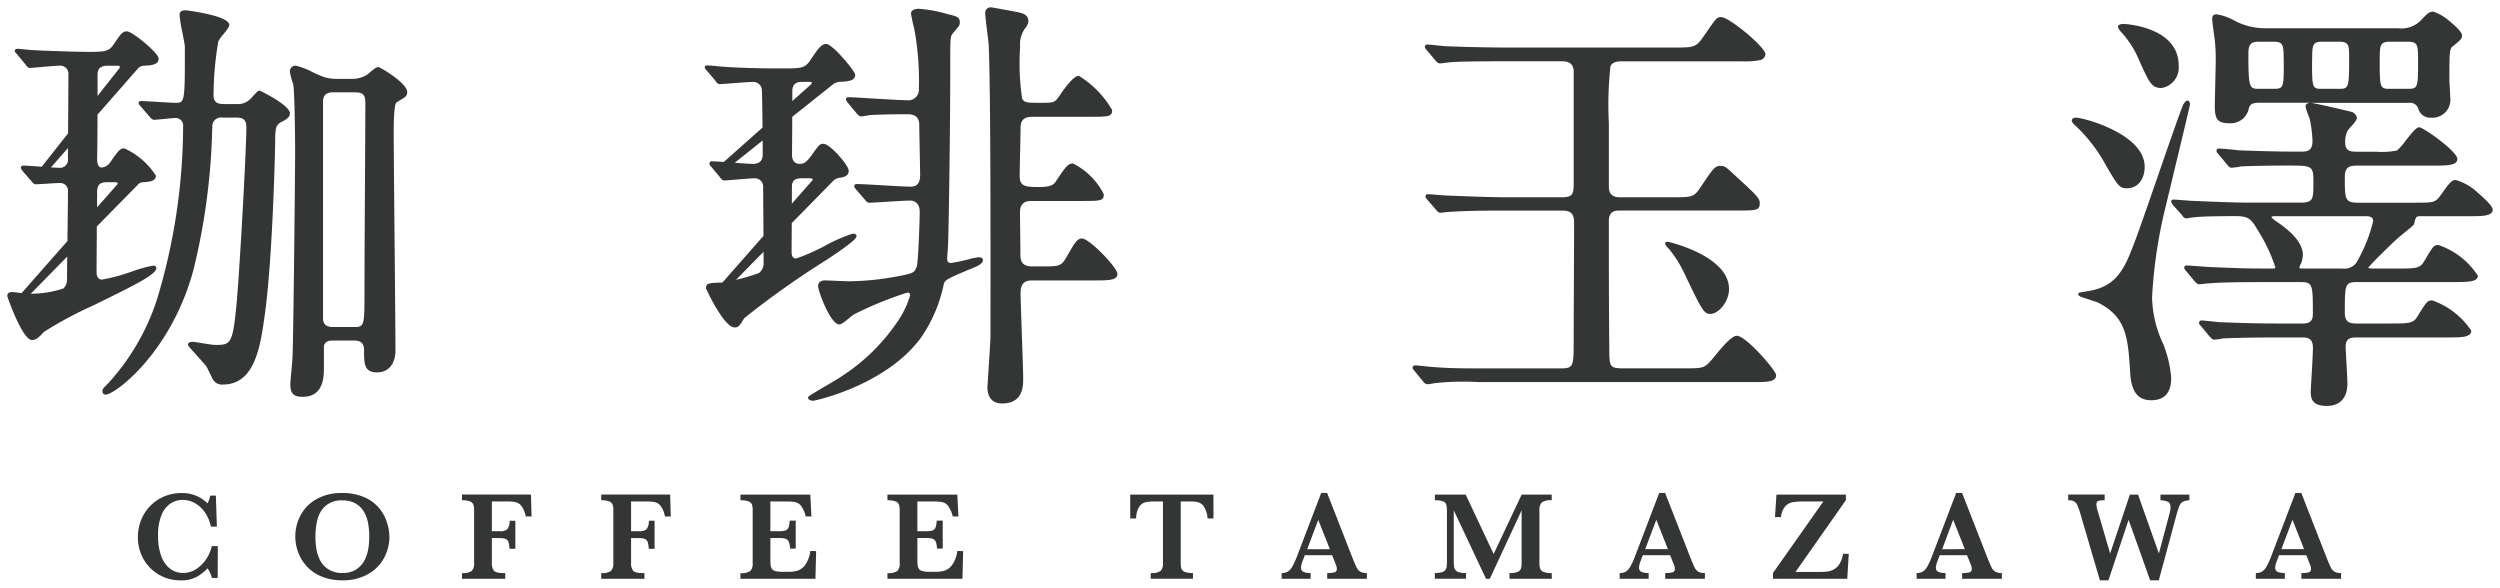<svg xmlns="http://www.w3.org/2000/svg" width="166.275" height="39.085" viewBox="0 0 166.275 39.085">
  <g id="Group_91" data-name="Group 91" transform="translate(-789.515 -8312.515)">
    <path id="Path_113" data-name="Path 113" d="M246.892,153.408c0,.471-.563.471-1.584.471h-18.23a17.656,17.656,0,0,0-2.746.057c-.05,0-.188.025-.3.043a2.887,2.887,0,0,1-.312.044.375.375,0,0,1-.314-.2l-.54-.653c-.027-.04-.055-.074-.078-.1-.053-.064-.081-.1-.081-.143a.168.168,0,0,1,.186-.158c.108,0,.4.031.677.06.246.027.5.054.579.054.789.056,1.281.086,3.072.086h5.307c.9,0,.9-.109.9-1.924,0-.629.007-2.343.015-4.015.006-1.592.013-3.146.013-3.688,0-.589-.121-.869-.812-.869h-3.863c-1.642,0-2.682.025-3.59.086-.058,0-.186.014-.31.028s-.261.029-.322.029c-.126,0-.2-.091-.286-.2l-.567-.652c-.12-.149-.132-.165-.132-.248,0-.129.108-.129.187-.129s.331.02.591.041c.277.022.563.045.664.045,1.2.049,2.913.114,3.908.114h3.721c.691,0,.784-.187.784-.926v-7.418c0-.476-.249-.7-.784-.7h-3.908c-2.124,0-3.142.029-3.386.057-.065,0-.286.027-.463.047-.2.024-.331.039-.372.039a.33.33,0,0,1-.231-.142l-.049-.051-.575-.689c-.03-.03-.131-.146-.131-.217a.147.147,0,0,1,.159-.158c.1,0,.369.028.649.057.264.028.538.057.634.057,1.415.059,3.137.086,3.908.086h11.212c1.334,0,1.474,0,1.994-.767l.167-.241c.636-.921.7-1.017.977-1.017.552,0,2.954,2.007,2.954,2.468a.445.445,0,0,1-.3.379,4.858,4.858,0,0,1-1.288.093h-7.874c-.277,0-.7,0-.847.328a23.681,23.681,0,0,0-.107,3.793v4.222c0,.47.238.7.726.7h3.476c1.28,0,1.445,0,1.852-.6l.077-.115c.818-1.216.924-1.372,1.295-1.372.278,0,.384.1.733.42l.029.027c1.639,1.5,1.849,1.7,1.849,2.022,0,.5-.207.5-1.556.5h-7.755c-.235,0-.726,0-.726.669,0,2.749,0,5.591.029,8.387,0,1.359,0,1.44.982,1.44H240.8c1.336,0,1.336,0,2-.8l.014-.017c.53-.653,1.125-1.349,1.468-1.349C244.89,150.8,246.892,153.116,246.892,153.408Zm-3.13-5.716c0-2.223-4.038-3.145-4.065-3.145-.054,0-.189,0-.189.109s.189.3.244.352a7.707,7.707,0,0,1,1.03,1.626c1.166,2.439,1.3,2.711,1.735,2.711C243.085,149.345,243.763,148.505,243.763,147.692Zm-97.734-13.2c-.092,0-.216.121-.478.411a2.086,2.086,0,0,1-.18.187,1.142,1.142,0,0,1-.793.3h-.87c-.358,0-.74-.044-.74-.566a21.438,21.438,0,0,1,.317-3.606,2.409,2.409,0,0,1,.314-.44c.258-.321.414-.525.414-.654,0-.624-2.858-.972-2.886-.972-.26,0-.421.056-.421.334a10.975,10.975,0,0,0,.2,1.2c.075.388.152.79.152.89v1.015c0,2.713-.071,2.713-.624,2.713-.194,0-.71-.031-1.208-.061-.463-.028-.9-.055-1.054-.055-.052,0-.189,0-.189.131,0,.084.139.227.162.25l.555.643c.021.021.04.044.059.066a.338.338,0,0,0,.254.159c.051,0,.235-.018.532-.046.321-.031.719-.07.832-.07a.5.5,0,0,1,.566.566,40.106,40.106,0,0,1-1.737,11.493,15.176,15.176,0,0,1-3.347,5.687l-.074.073c-.13.126-.208.2-.208.356a.205.205,0,0,0,.217.217c.611,0,4.365-2.793,5.843-8.321a43.242,43.242,0,0,0,1.24-9.3l.01-.175a.58.58,0,0,1,.682-.627h.9c.271,0,.681,0,.681.624,0,1.562-.457,9.645-.638,11.6-.263,2.893-.4,2.893-1.465,2.893-.114,0-.463-.057-.771-.106s-.6-.1-.709-.1c-.152,0-.3.058-.3.188,0,.06.057.136.613.749.258.284.551.606.617.713.041.061.223.438.321.641.036.074.065.135.079.161a.69.69,0,0,0,.675.391c2.173,0,2.52-2.561,2.827-4.821.508-3.823.668-10.9.668-11.439,0-.953.116-1.057.482-1.241.349-.174.5-.337.5-.529C148.045,135.447,146.049,134.494,146.029,134.494Zm123.739-3.972a6.313,6.313,0,0,1,1.295,2.014l.044.1c.609,1.331.773,1.687,1.415,1.687a1.374,1.374,0,0,0,1.146-1.494c0-2.608-3.633-2.77-3.67-2.77,0,0-.3.01-.355.127-.04.08.026.183.084.273C269.74,130.476,269.753,130.494,269.768,130.521Zm-134.8,18.259-.21.1a25.327,25.327,0,0,0-3.066,1.659c-.384.415-.546.544-.805.544-.638,0-1.639-2.887-1.639-2.916,0-.275.242-.275.334-.275s.291.028.517.058l.1.013,3.051-3.464c0-.215,0-.432.007-.649.014-1.161.027-2.258.027-2.616a.522.522,0,0,0-.566-.594c-.127,0-.555.027-.931.051-.305.019-.569.036-.635.036-.128,0-.207-.092-.29-.2l-.577-.663-.05-.07a.315.315,0,0,1-.084-.181.142.142,0,0,1,.16-.131c.194,0,.72.038,1.23.074l1.751-2.219c0-.405.005-.841.008-1.272.007-1.146.014-2.255.014-2.633a.542.542,0,0,0-.6-.595c-.174,0-.835.056-1.317.1-.369.031-.58.049-.626.049-.146,0-.222-.1-.3-.211l-.015-.021-.549-.665a.687.687,0,0,0-.09-.1c-.042-.042-.072-.072-.072-.116,0-.059.024-.159.189-.159.076,0,.3.021.529.044s.446.044.515.044c.393.029,2.837.116,3.568.116,1.057,0,1.414,0,1.711-.406l.011-.015c.575-.836.649-.942.947-.942.338,0,2.1,1.429,2.1,1.813,0,.346-.326.44-.891.467l.005.007a.62.62,0,0,0-.46.149l-2.719,3.1c0,1.125-.011,2.264-.026,2.956,0,.21.04.564.3.564a.783.783,0,0,0,.551-.319c.569-.824.681-.957.957-.957a4.864,4.864,0,0,1,2.1,1.814c0,.314-.285.407-.808.436a.519.519,0,0,0-.323.1l-2.8,2.847q0,.268,0,.537c-.007,1.088-.014,2.148-.014,2.515,0,.178.047.479.363.479a12.2,12.2,0,0,0,2-.54,8.867,8.867,0,0,1,1.392-.388c.054,0,.218,0,.218.16C139.168,146.708,137.881,147.356,134.969,148.78Zm.283-13.932,1.475-1.869a.1.1,0,0,0-.075-.141h-.717c-.317,0-.682.068-.682.595C135.252,133.814,135.252,134.307,135.252,134.848Zm-.032,7.412,1.359-1.544c.074-.146-.19-.132-.19-.132h-.454c-.6,0-.711.23-.711.711C135.223,141.489,135.222,141.837,135.22,142.261Zm-1.986,3.277-2.423,2.467a6.9,6.9,0,0,0,2.174-.352.825.825,0,0,0,.237-.672C133.222,146.711,133.227,146.177,133.234,145.538Zm.049-7.22-1.126,1.282c.238.016.435.028.529.028a.537.537,0,0,0,.6-.6C133.28,138.876,133.281,138.624,133.283,138.318Zm139.394,13.105a7.6,7.6,0,0,1-.778-3.166,32,32,0,0,1,.926-6.134c.064-.277.3-1.243.565-2.359.728-3.028,1.032-4.3,1.032-4.358,0-.08-.039-.246-.16-.246s-.206.133-.277.24l-.023.038c-.272.682-1,2.779-1.7,4.807-.661,1.908-1.285,3.71-1.548,4.39-.6,1.567-1.114,2.918-3.107,3.2l-.3.051c-.28.048-.316.054-.316.137,0,.1.094.15.166.184l1.122.374c1.934.967,2.021,2.37,2.165,4.7.078,1.25.512,1.808,1.406,1.808.876,0,1.32-.5,1.32-1.494a7.517,7.517,0,0,0-.462-2.068Zm13.606-5.15c0,.056.245.056.423.056h1.479c1.2,0,1.525,0,1.794-.457l.19-.315c.413-.689.476-.794.772-.794a5.035,5.035,0,0,1,2.626,2.045c0,.421-.688.421-1.64.421h-6.381c-.827,0-.827.154-.827,2.045,0,.711.439.711.827.711h2.2c1.2,0,1.525,0,1.794-.457l.08-.129c.515-.825.594-.952.911-.952a5.178,5.178,0,0,1,2.6,2.016c0,.45-.676.45-1.61.45h-5.947c-.41,0-.8,0-.8.624,0,.082.02.446.043.868.033.592.073,1.329.073,1.569,0,.963-.49,1.494-1.378,1.494-1.059,0-1.059-.6-1.059-1,0-.04.014-.287.04-.721.042-.732.105-1.837.105-2.122,0-.711-.387-.711-.8-.711h-1.479c-1.908,0-2.874.033-3.338.049-.155.005-.261.009-.335.01a4.683,4.683,0,0,1-.62.087c-.1,0-.164-.069-.246-.156l-.067-.069-.555-.672c-.114-.113-.133-.16-.133-.22a.148.148,0,0,1,.16-.16c.109,0,.4.031.688.062.25.027.509.054.588.054,1.492.061,2.688.087,4,.087h1.364c.36,0,.768,0,.768-.623,0-1.972,0-2.132-.827-2.132h-2.437c-1.856,0-3.024.027-3.677.087-.046,0-.183.016-.3.029s-.264.029-.312.029c-.117,0-.191-.073-.312-.2l-.556-.672c-.12-.15-.133-.166-.133-.249a.141.141,0,0,1,.159-.131c.045,0,.242.015.586.039.45.033,1.066.078,1.241.078,2.119.087,2.186.087,3.916.087.159,0,.159-.049.159-.073a10.757,10.757,0,0,0-1.178-2.486c-.432-.749-.617-.924-1.447-.924-.676,0-2.257,0-2.861.087a2.146,2.146,0,0,0-.237.033,1.412,1.412,0,0,1-.18.026c-.152,0-.228-.08-.323-.238l-.571-.627c-.039-.063-.063-.1-.08-.128a.228.228,0,0,1-.055-.124c0-.131.138-.131.189-.131.1,0,.366.022.644.044s.534.043.632.043l.543.022c1.2.05,2.245.094,3.43.094H281.8c.827,0,.827-.259.827-1.349,0-1.117-.064-1.117-1.7-1.117-1.316,0-2.586.03-3.12.058a4.458,4.458,0,0,1-.622.088.294.294,0,0,1-.235-.14c-.022-.025-.046-.054-.077-.085l-.555-.672c-.113-.113-.133-.16-.133-.22a.148.148,0,0,1,.16-.16c.212,0,1.111.088,1.288.117,2.339.086,3.145.086,4.165.086.36,0,.769,0,.769-.71a8.437,8.437,0,0,0-.172-1.406c-.012-.059-.069-.212-.125-.361a2.462,2.462,0,0,1-.167-.525c0-.166.161-.243.323-.246h-3.383c-.219,0-.586,0-.686.3l-.019.05a1.23,1.23,0,0,1-1.268,1.014c-.856,0-1-.293-1-1.174,0-.215.015-.8.029-1.412s.03-1.254.03-1.489a11.935,11.935,0,0,0-.058-1.442l-.01-.073c-.045-.311-.164-1.141-.164-1.357,0-.158.037-.3.3-.3a3.583,3.583,0,0,1,1.224.444,4.392,4.392,0,0,0,2.083.484h8.76a1.824,1.824,0,0,0,1.456-.47c.519-.548.6-.633.893-.633a3.165,3.165,0,0,1,1.079.64c.247.2.821.685.821.941,0,.213-.082.287-.577.694-.259.181-.264.334-.264,2.294,0,.011,0,.094.012.209.017.3.046.8.046.923a1.193,1.193,0,0,1-1.262,1.349.823.823,0,0,1-.873-.639l-.007-.017a.587.587,0,0,0-.629-.33h-6.521c.27.009,2.643.57,2.773.613a.52.52,0,0,1,.311.388c0,.13-.178.339-.429.62a2.206,2.206,0,0,0-.188.225,1.626,1.626,0,0,0-.166.751c0,.607.316.652.8.652h1.247a5.069,5.069,0,0,0,1.4-.082,3.77,3.77,0,0,0,.586-.663c.431-.547.705-.879.891-.879.283,0,2.538,1.612,2.538,2.1,0,.45-.676.45-1.61.45h-4.96c-.491,0-.914,0-.914.74,0,1.5,0,1.726.885,1.726h3.684c1.333,0,1.442,0,1.8-.492.632-.889.741-1.016,1.017-1.016a3.557,3.557,0,0,1,1.464.85c.367.307.987.887.987,1.107,0,.449-.675.449-1.611.449h-3.161c-.326,0-.338.014-.452.5,0,.054-.066.127-.692.632-.189.152-.366.3-.43.359C287.9,144.609,286.353,146.112,286.283,146.273Zm.757-13.768c0,1.819.019,1.872.682,1.872h1.16c.69,0,.71-.052.71-1.842,0-1.086-.021-1.291-.681-1.291h-1.189C287.04,131.244,287.04,131.486,287.04,132.505Zm-4.5.029c0,1.79.018,1.842.652,1.842h1.16c.629,0,.653-.078.653-2.074,0-.792,0-1.059-.653-1.059H283.2C282.564,131.244,282.544,131.448,282.544,132.535Zm-1.886.087c0-1.182-.018-1.378-.681-1.378h-.958c-.481,0-.71.115-.71.769,0,2.364.07,2.364.74,2.364h.9C280.638,134.377,280.658,134.328,280.658,132.622Zm5.947,10.56c0-.31-.245-.335-.566-.335h-5.773c-.158,0-.4,0-.42.041,0,.035.054.127.257.263.786.524,1.831,1.332,1.831,2.294a1.892,1.892,0,0,1-.12.545l-.018.029a.926.926,0,0,0-.094.238c0,.055.03.073.217.073h2.64a1.006,1.006,0,0,0,.927-.376A10.363,10.363,0,0,0,286.6,143.182ZM270.23,140.99c.7,0,1.175-.577,1.175-1.435,0-2.174-4.06-3.264-4.569-3.264a.294.294,0,0,0-.268.127c-.06.118.1.285.1.287a10.208,10.208,0,0,1,2.165,2.77C269.621,140.819,269.723,140.99,270.23,140.99Zm-69.52,3.337c-.307,0-.522.375-.991,1.2-.385.66-.463.66-1.765.66h-.522c-.559,0-.8-.221-.8-.74,0-.222-.008-.856-.015-1.48-.007-.6-.014-1.193-.014-1.393,0-.74.56-.74.8-.74h3.162c1.427,0,1.61,0,1.61-.45a4.6,4.6,0,0,0-2.046-2.045c-.336,0-.517.267-1,.982l-.1.152c-.161.241-.288.432-1.128.432-.939,0-1.319-.029-1.319-.74,0-.253.015-.948.03-1.618.014-.641.028-1.245.028-1.456,0-.361,0-.856.769-.856h3.684c1.42,0,1.638,0,1.638-.45a6.4,6.4,0,0,0-2.219-2.277c-.328,0-.892.743-1.306,1.364-.307.418-.319.435-1.276.435-.834,0-1.036-.01-1.184-.282a15.977,15.977,0,0,1-.136-3.416,1.865,1.865,0,0,1,.334-1.261.864.864,0,0,0,.218-.45c0-.494-.362-.561-1.162-.71-.059-.009-.22-.04-.411-.074-.6-.11-.869-.159-.907-.159a.363.363,0,0,0-.391.392c0,.186.063.692.124,1.182.053.423.108.86.108,1,.127,2.954.12,12.4.117,17.475v1.756c0,.375-.1,1.829-.155,2.7-.031.47-.048.717-.048.754,0,.7.345,1.088.972,1.088,1.406,0,1.406-1.17,1.406-1.61,0-.481-.046-1.789-.091-3.055-.043-1.2-.083-2.327-.083-2.718,0-.8.539-.8.8-.8h4.032c1.039,0,1.61,0,1.61-.449C203.073,146.269,201.235,144.327,200.71,144.327Zm-44.862-9.733a.426.426,0,0,1-.177.35c-.044.03-.16.1-.277.176s-.23.144-.274.173c-.059.051-.171.383-.171,1.97,0,1,.027,3.862.055,6.892.03,3.169.06,6.446.06,7.642,0,.694-.324,1.437-1.232,1.437-.856,0-.856-.595-.856-1.494,0-.55-.345-.624-.682-.624H150.96c-.289,0-.557.026-.653.344v1.44c0,.586,0,1.958-1.407,1.958-.524,0-.827-.135-.827-.827,0-.13.034-.5.07-.893s.075-.818.075-.964c.06-1.043.174-12.579.174-13.576,0-.78-.028-3.756-.116-4.458-.009-.043-.043-.16-.079-.282a3.541,3.541,0,0,1-.154-.626.37.37,0,0,1,.421-.391,4.764,4.764,0,0,1,1.123.441c.168.079.314.147.382.172a2.735,2.735,0,0,0,1.222.257h1.015a1.82,1.82,0,0,0,.975-.278c.024-.018.067-.055.12-.1.262-.222.49-.406.617-.406S155.848,133.989,155.848,134.595Zm-2.785.725c0-.558-.153-.711-.711-.711H150.96c-.231,0-.711,0-.711.624V149.65c0,.566.48.566.711.566h1.305c.74,0,.74,0,.74-2.567,0-1.388.018-4.7.035-7.63C153.052,137.819,153.063,135.919,153.063,135.32Zm30.514,10.533a57.863,57.863,0,0,0-5.317,3.78c-.317.52-.394.613-.64.613-.5,0-1.227-1.256-1.622-2.021l-.047.01.033-.038c-.161-.313-.264-.54-.264-.547,0-.355.169-.362,1.089-.39l2.731-3.1c0-.675-.009-1.425-.013-2.034,0-.647-.008-1.128-.008-1.176a.555.555,0,0,0-.595-.624c-.167,0-.771.05-1.257.091-.4.034-.655.055-.715.055-.146,0-.223-.1-.305-.213l-.014-.019-.549-.664c-.113-.113-.133-.159-.133-.22a.148.148,0,0,1,.16-.16c.143,0,.442.018.793.043l2.573-2.285c-.011-1.151-.028-2.424-.043-2.514a.571.571,0,0,0-.6-.524c-.188,0-.875.052-1.427.093-.384.029-.688.052-.749.052-.152,0-.228-.08-.323-.238l-.6-.7c-.079-.1-.1-.128-.1-.176,0-.131.137-.131.189-.131.094,0,.337.024.57.047.2.02.408.04.474.04,1.057.086,2.64.116,3.771.116,1.546,0,1.672,0,2.115-.692l.093-.136c.291-.427.541-.8.867-.8.426,0,1.929,1.827,1.929,2.044,0,.365-.36.452-.982.472a.97.97,0,0,0-.444.131l-2.762,2.2c0,.164,0,.33,0,.5-.007.878-.014,1.736-.014,2.034,0,.379.185.595.508.595s.489-.168.754-.522l.077-.106c.459-.639.507-.706.764-.706.417,0,1.668,1.433,1.668,1.785,0,.291-.194.413-.552.466h0a.829.829,0,0,0-.435.169l-2.8,2.852c-.007.838-.013,1.628-.013,1.908,0,.3.1.449.3.449a13.3,13.3,0,0,0,1.916-.844,10.185,10.185,0,0,1,1.855-.809c.163,0,.247.054.247.16,0,.083,0,.278-2.072,1.634ZM181.46,135.19l1.259-1.124c.09-.107.005-.141-.053-.153h-.493c-.266,0-.711,0-.711.624C181.463,134.672,181.462,134.9,181.46,135.19Zm-.032,6.824,1.383-1.571c.031-.087-.077-.112-.151-.118h-.544c-.345,0-.682.044-.682.566C181.434,141.1,181.432,141.516,181.428,142.014Zm-1.938-3.27c0-.147,0-.5-.005-.932l-1.853,1.479c.537.04,1.034.077,1.206.077C179.271,139.366,179.49,139.156,179.49,138.743Zm.058,7.136c0-.114,0-.355,0-.668l-1.834,1.867a13.389,13.389,0,0,0,1.525-.45A.831.831,0,0,0,179.548,145.879Zm14.257-.3a5.838,5.838,0,0,0-.661.143,9.19,9.19,0,0,1-1.137.234c-.228,0-.247-.15-.247-.3,0-.07.015-.268.029-.459s.029-.394.029-.466c.059-1.519.145-8.1.145-11.171v-.791c0-1.628,0-1.878.158-2.064l.193-.232c.238-.283.287-.342.287-.51,0-.365-.21-.414-.772-.548l-.067-.016a8.741,8.741,0,0,0-1.9-.35c-.175,0-.507.064-.507.3a6.525,6.525,0,0,0,.195.934l.009.038a19.1,19.1,0,0,1,.318,4.1.7.7,0,0,1-.8.711c-.31,0-1.181-.053-2.023-.1-.82-.05-1.594-.1-1.864-.1-.144,0-.16.092-.16.131,0,.084.013.1.132.249l.556.672.066.069c.082.087.147.156.247.156a2.949,2.949,0,0,0,.316-.044c.114-.019.255-.043.3-.043.7-.056,2.308-.058,2.488-.058.517,0,.769.233.769.711,0,.269.016,1.024.03,1.754.014.7.028,1.358.028,1.582,0,.517-.2.769-.624.769-.3,0-1.1-.046-1.875-.09-.753-.044-1.465-.084-1.721-.084-.144,0-.16.091-.16.131,0,.084.013.1.134.251l.577.663c.083.111.163.2.29.2.1,0,.538-.027,1.042-.058.669-.041,1.426-.087,1.655-.087.409,0,.653.276.653.739s-.09,3.386-.2,3.659c-.157.418-.212.443-1.48.679l-.147.024a17.8,17.8,0,0,1-2.916.266c-.133,0-.482-.016-.82-.03s-.632-.029-.746-.029c-.269,0-.45.146-.45.363,0,.38.838,2.568,1.407,2.568.142,0,.374-.184.687-.444a2.2,2.2,0,0,1,.307-.232,23.887,23.887,0,0,1,3.532-1.442c.135,0,.188.053.188.186a6.2,6.2,0,0,1-.888,1.816,12.978,12.978,0,0,1-3.694,3.582c-.146.106-.63.392-1.1.668-1.107.652-1.107.661-1.107.725,0,.134.139.217.362.217.041,0,4.753-.97,7.137-4.178a9.664,9.664,0,0,0,1.52-3.536c.073-.314.191-.374,1.452-.913l.187-.08c.586-.234.974-.389.974-.647C194.139,145.575,193.9,145.575,193.806,145.575Z" transform="translate(660.752 8184.048)" fill="#343636" stroke="rgba(0,0,0,0)" stroke-width="0.97"/>
    <g id="Group_89" data-name="Group 89" transform="translate(798.69 8345.3)">
      <path id="Path_114" data-name="Path 114" d="M152.525,201.418h-.388a1.858,1.858,0,0,0-.285-.637,3.244,3.244,0,0,1-.718.562,2.176,2.176,0,0,1-1.1.236,2.791,2.791,0,0,1-1.4-.368,2.756,2.756,0,0,1-1.031-1.026,2.9,2.9,0,0,1-.384-1.485,3.042,3.042,0,0,1,.208-1.12,2.853,2.853,0,0,1,.6-.938,2.79,2.79,0,0,1,.921-.636,2.919,2.919,0,0,1,1.171-.231,2.35,2.35,0,0,1,1.735.686,2.6,2.6,0,0,0,.178-.517h.372l.066,2.062h-.4a2.527,2.527,0,0,0-.388-.934,1.992,1.992,0,0,0-.667-.626,1.625,1.625,0,0,0-.807-.217,1.461,1.461,0,0,0-.847.258,1.681,1.681,0,0,0-.589.787,3.551,3.551,0,0,0-.213,1.318,3.938,3.938,0,0,0,.178,1.279,1.992,1.992,0,0,0,.44.77,1.446,1.446,0,0,0,.527.354,1.5,1.5,0,0,0,.5.093,1.607,1.607,0,0,0,.915-.273,2.275,2.275,0,0,0,.667-.688,2.557,2.557,0,0,0,.347-.824h.4Z" transform="translate(-147.221 -195.765)" fill="#343636" stroke="rgba(0,0,0,0)" stroke-width="0.97"/>
      <path id="Path_115" data-name="Path 115" d="M175.128,198.675a2.946,2.946,0,0,1-.363,1.431,2.711,2.711,0,0,1-1.077,1.07,3.366,3.366,0,0,1-1.683.4,3.543,3.543,0,0,1-1.4-.257,2.706,2.706,0,0,1-.985-.685,2.868,2.868,0,0,1-.566-.942,3.023,3.023,0,0,1-.184-1.029,2.986,2.986,0,0,1,.351-1.413,2.661,2.661,0,0,1,1.058-1.072,3.322,3.322,0,0,1,1.689-.407,3.587,3.587,0,0,1,1.524.293,2.638,2.638,0,0,1,.979.74,2.884,2.884,0,0,1,.5.936A3.169,3.169,0,0,1,175.128,198.675Zm-1.338-.017a4.757,4.757,0,0,0-.081-.893,2.344,2.344,0,0,0-.283-.762,1.49,1.49,0,0,0-.554-.541,1.724,1.724,0,0,0-.867-.2,1.616,1.616,0,0,0-1.11.353,1.762,1.762,0,0,0-.541.884,4.457,4.457,0,0,0-.143,1.159,6.014,6.014,0,0,0,.045.723,2.741,2.741,0,0,0,.219.771,1.6,1.6,0,0,0,.554.665,1.654,1.654,0,0,0,.983.271,1.585,1.585,0,0,0,.973-.279,1.652,1.652,0,0,0,.545-.682,2.808,2.808,0,0,0,.215-.771A5.95,5.95,0,0,0,173.789,198.658Z" transform="translate(-158.405 -195.765)" fill="#343636" stroke="rgba(0,0,0,0)" stroke-width="0.97"/>
      <path id="Path_116" data-name="Path 116" d="M196.427,197.433h-.389a1.693,1.693,0,0,0-.275-.682.7.7,0,0,0-.384-.264,2.732,2.732,0,0,0-.593-.05h-1v1.979h.525a.733.733,0,0,0,.5-.129.9.9,0,0,0,.157-.566h.38v1.863h-.388a1.668,1.668,0,0,0-.076-.463.332.332,0,0,0-.19-.194,1.147,1.147,0,0,0-.4-.054h-.508v1.665a.774.774,0,0,0,.134.5c.09.107.3.161.639.161h.116v.38H191.8v-.38a.975.975,0,0,0,.659-.151.72.72,0,0,0,.146-.51v-3.52a1.109,1.109,0,0,0-.05-.374.384.384,0,0,0-.225-.211,1.4,1.4,0,0,0-.53-.076v-.38h4.585Z" transform="translate(-170.247 -195.87)" fill="#343636" stroke="rgba(0,0,0,0)" stroke-width="0.97"/>
      <path id="Path_117" data-name="Path 117" d="M215.576,197.433h-.388a1.7,1.7,0,0,0-.275-.682.7.7,0,0,0-.384-.264,2.724,2.724,0,0,0-.593-.05h-1v1.979h.525a.733.733,0,0,0,.5-.129.9.9,0,0,0,.158-.566h.38v1.863h-.389a1.65,1.65,0,0,0-.076-.463.332.332,0,0,0-.19-.194,1.145,1.145,0,0,0-.4-.054h-.508v1.665a.771.771,0,0,0,.134.5c.089.107.3.161.638.161h.116v.38h-2.875v-.38a.975.975,0,0,0,.659-.151.72.72,0,0,0,.147-.51v-3.52a1.124,1.124,0,0,0-.049-.374.386.386,0,0,0-.225-.211,1.4,1.4,0,0,0-.531-.076v-.38h4.586Z" transform="translate(-180.138 -195.87)" fill="#343636" stroke="rgba(0,0,0,0)" stroke-width="0.97"/>
      <path id="Path_118" data-name="Path 118" d="M235.135,199.739l-.045,1.843H230.1v-.38a1,1,0,0,0,.665-.149.711.711,0,0,0,.149-.512v-3.52a1.17,1.17,0,0,0-.047-.374.378.378,0,0,0-.223-.211,1.446,1.446,0,0,0-.543-.076v-.38h4.647l.074,1.454h-.38a1.939,1.939,0,0,0-.3-.692.678.678,0,0,0-.376-.256,3.017,3.017,0,0,0-.626-.048h-1.049v1.979h.57a1.388,1.388,0,0,0,.438-.052.328.328,0,0,0,.2-.2,1.6,1.6,0,0,0,.079-.454h.4v1.863h-.38a1.365,1.365,0,0,0-.083-.456.347.347,0,0,0-.209-.2,1.408,1.408,0,0,0-.436-.05h-.578v1.318q0,.331.016.483a.524.524,0,0,0,.089.254.414.414,0,0,0,.236.146,1.809,1.809,0,0,0,.465.046h.45a2,2,0,0,0,.543-.073,1.054,1.054,0,0,0,.506-.372,1.948,1.948,0,0,0,.347-.94Z" transform="translate(-190.029 -195.87)" fill="#343636" stroke="rgba(0,0,0,0)" stroke-width="0.97"/>
      <path id="Path_119" data-name="Path 119" d="M255.36,199.739l-.045,1.843h-4.99v-.38a1,1,0,0,0,.665-.149.711.711,0,0,0,.148-.512v-3.52a1.156,1.156,0,0,0-.047-.374.379.379,0,0,0-.223-.211,1.447,1.447,0,0,0-.543-.076v-.38h4.648l.074,1.454h-.38a1.948,1.948,0,0,0-.3-.692.679.679,0,0,0-.376-.256,3.02,3.02,0,0,0-.626-.048h-1.05v1.979h.57a1.391,1.391,0,0,0,.438-.052.33.33,0,0,0,.2-.2,1.6,1.6,0,0,0,.078-.454h.4v1.863h-.38a1.365,1.365,0,0,0-.083-.456.347.347,0,0,0-.208-.2,1.412,1.412,0,0,0-.436-.05h-.578v1.318q0,.331.016.483a.524.524,0,0,0,.089.254.412.412,0,0,0,.235.146,1.815,1.815,0,0,0,.465.046h.451a2,2,0,0,0,.543-.073,1.054,1.054,0,0,0,.506-.372,1.948,1.948,0,0,0,.347-.94Z" transform="translate(-200.476 -195.87)" fill="#343636" stroke="rgba(0,0,0,0)" stroke-width="0.97"/>
      <path id="Path_120" data-name="Path 120" d="M289.262,197.57h-.393a1.645,1.645,0,0,0-.229-.769.733.733,0,0,0-.378-.306,1.7,1.7,0,0,0-.467-.058h-.711v4.1a1.145,1.145,0,0,0,.049.378.383.383,0,0,0,.232.209,1.49,1.49,0,0,0,.533.074v.38h-2.809v-.38a1,1,0,0,0,.665-.149.712.712,0,0,0,.148-.512v-4.1h-.595a2.563,2.563,0,0,0-.582.056.711.711,0,0,0-.407.306,1.48,1.48,0,0,0-.2.771h-.393v-1.591h5.536Z" transform="translate(-217.729 -195.87)" fill="#343636" stroke="rgba(0,0,0,0)" stroke-width="0.97"/>
      <path id="Path_121" data-name="Path 121" d="M310.223,201.466h-2.64v-.38a1.762,1.762,0,0,0,.487-.048.21.21,0,0,0,.153-.225.7.7,0,0,0-.049-.252l-.264-.661h-1.818l-.136.364a1.458,1.458,0,0,0-.115.442.293.293,0,0,0,.192.314,1.382,1.382,0,0,0,.449.066v.38h-1.929v-.38a.817.817,0,0,0,.392-.087.875.875,0,0,0,.308-.328,4.4,4.4,0,0,0,.316-.684l1.615-4.23h.393l1.706,4.363c.124.308.215.517.273.626a.62.62,0,0,0,.24.252.861.861,0,0,0,.429.089ZM307.76,199.5l-.772-1.954-.736,1.954Z" transform="translate(-228.486 -195.757)" fill="#343636" stroke="rgba(0,0,0,0)" stroke-width="0.97"/>
      <path id="Path_122" data-name="Path 122" d="M333.414,201.581H330.6v-.38a1.448,1.448,0,0,0,.533-.073.377.377,0,0,0,.221-.21,1.12,1.12,0,0,0,.052-.378v-3.512l-2.115,4.553h-.252l-2.145-4.553v3.334a3.347,3.347,0,0,0,.019.4.49.49,0,0,0,.095.24.451.451,0,0,0,.242.146,1.7,1.7,0,0,0,.459.048v.38h-2.074v-.38a1.646,1.646,0,0,0,.46-.05.448.448,0,0,0,.237-.148.479.479,0,0,0,.091-.238,3.608,3.608,0,0,0,.017-.4V197.19a2.446,2.446,0,0,0-.038-.513.347.347,0,0,0-.2-.237,1.41,1.41,0,0,0-.564-.081v-.38h2.049l1.859,3.954,1.863-3.954h2v.38a1,1,0,0,0-.667.151.705.705,0,0,0-.151.51v3.52a1.118,1.118,0,0,0,.05.368.381.381,0,0,0,.229.217,1.455,1.455,0,0,0,.54.076Z" transform="translate(-239.379 -195.87)" fill="#343636" stroke="rgba(0,0,0,0)" stroke-width="0.97"/>
      <path id="Path_123" data-name="Path 123" d="M356.724,201.466h-2.64v-.38a1.76,1.76,0,0,0,.487-.048.21.21,0,0,0,.153-.225.7.7,0,0,0-.049-.252l-.264-.661h-1.818l-.136.364a1.457,1.457,0,0,0-.115.442.293.293,0,0,0,.191.314,1.382,1.382,0,0,0,.449.066v.38h-1.929v-.38a.816.816,0,0,0,.392-.087.875.875,0,0,0,.308-.328,4.4,4.4,0,0,0,.316-.684l1.615-4.23h.393l1.706,4.363q.186.462.273.626a.623.623,0,0,0,.239.252.864.864,0,0,0,.43.089Zm-2.462-1.971-.772-1.954-.736,1.954Z" transform="translate(-252.505 -195.757)" fill="#343636" stroke="rgba(0,0,0,0)" stroke-width="0.97"/>
      <path id="Path_124" data-name="Path 124" d="M377.193,199.917l-.1,1.665h-4.941v-.388l3.351-4.756H374.2a4.256,4.256,0,0,0-.752.052.867.867,0,0,0-.485.277,1.316,1.316,0,0,0-.279.713h-.4l.1-1.5H377v.372l-3.35,4.772h1.607a4.361,4.361,0,0,0,.51-.025,1.26,1.26,0,0,0,.422-.136,1.03,1.03,0,0,0,.38-.36,1.885,1.885,0,0,0,.246-.686Z" transform="translate(-263.406 -195.87)" fill="#343636" stroke="rgba(0,0,0,0)" stroke-width="0.97"/>
      <path id="Path_125" data-name="Path 125" d="M397.568,201.466h-2.64v-.38a1.76,1.76,0,0,0,.487-.048.21.21,0,0,0,.153-.225.7.7,0,0,0-.049-.252l-.265-.661h-1.818l-.136.364a1.46,1.46,0,0,0-.116.442.293.293,0,0,0,.192.314,1.383,1.383,0,0,0,.449.066v.38H391.9v-.38a.818.818,0,0,0,.393-.087.875.875,0,0,0,.308-.328,4.39,4.39,0,0,0,.316-.684l1.615-4.23h.392l1.707,4.363q.186.462.273.626a.617.617,0,0,0,.239.252.864.864,0,0,0,.43.089Zm-2.462-1.971-.773-1.954L393.6,199.5Z" transform="translate(-273.602 -195.757)" fill="#343636" stroke="rgba(0,0,0,0)" stroke-width="0.97"/>
      <path id="Path_126" data-name="Path 126" d="M420.824,196.359a1.193,1.193,0,0,0-.441.1.515.515,0,0,0-.219.258,5.671,5.671,0,0,0-.213.659l-1.165,4.31h-.574l-1.434-4.029-1.342,4.029h-.566l-1.3-4.43a3.561,3.561,0,0,0-.212-.587.521.521,0,0,0-.228-.25.9.9,0,0,0-.369-.06v-.38h2.425v.38a1.384,1.384,0,0,0-.417.045c-.089.03-.132.111-.132.244a1.852,1.852,0,0,0,.095.45l.818,2.8,1.314-3.918h.541l1.388,3.918.7-2.628a1.7,1.7,0,0,0,.074-.434c0-.2-.063-.329-.188-.384a1.3,1.3,0,0,0-.481-.091v-.38h1.921Z" transform="translate(-284.38 -195.871)" fill="#343636" stroke="rgba(0,0,0,0)" stroke-width="0.97"/>
      <path id="Path_127" data-name="Path 127" d="M444.241,201.466H441.6v-.38a1.761,1.761,0,0,0,.487-.048.21.21,0,0,0,.153-.225.687.687,0,0,0-.05-.252l-.264-.661H440.11l-.136.364a1.447,1.447,0,0,0-.116.442.293.293,0,0,0,.192.314,1.381,1.381,0,0,0,.449.066v.38h-1.93v-.38a.818.818,0,0,0,.393-.087.883.883,0,0,0,.308-.328,4.439,4.439,0,0,0,.316-.684l1.615-4.23h.392l1.706,4.363q.186.462.273.626a.617.617,0,0,0,.239.252.864.864,0,0,0,.43.089Zm-2.462-1.971-.773-1.954-.735,1.954Z" transform="translate(-297.709 -195.757)" fill="#343636" stroke="rgba(0,0,0,0)" stroke-width="0.97"/>
    </g>
  </g>
</svg>
